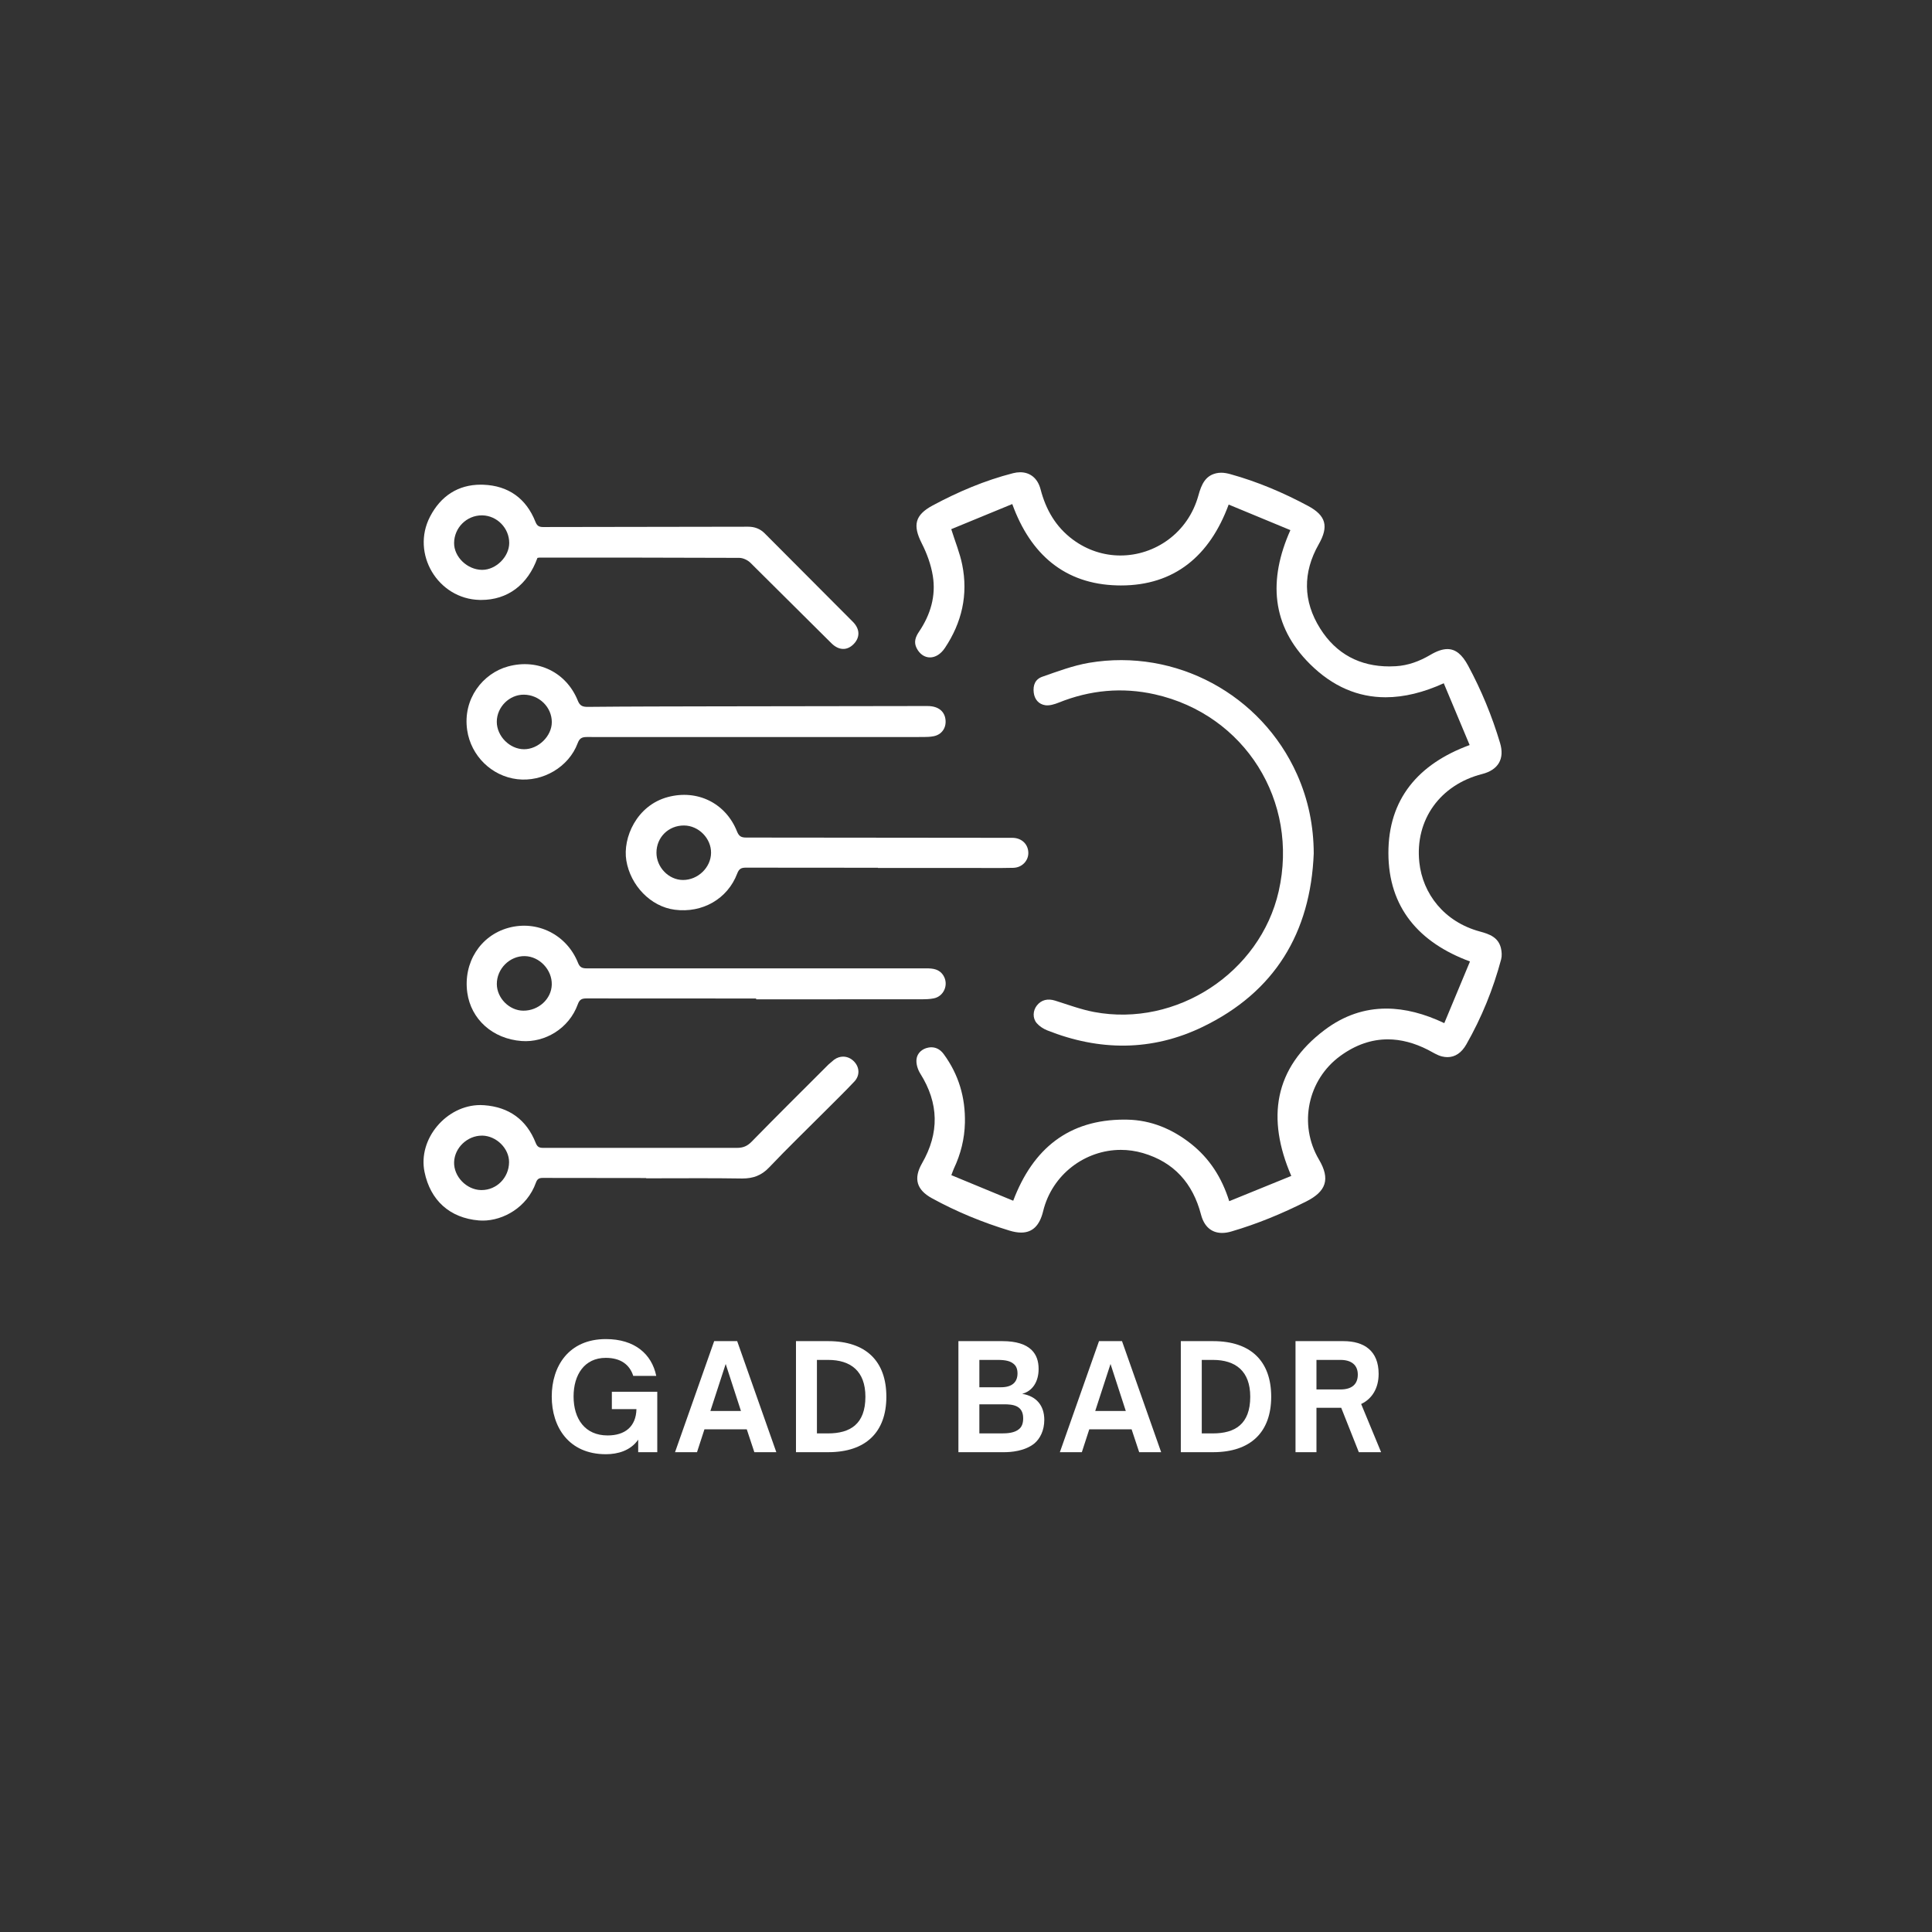 <svg xmlns="http://www.w3.org/2000/svg" xmlns:xlink="http://www.w3.org/1999/xlink" width="500" zoomAndPan="magnify" viewBox="0 0 375 375" height="500" preserveAspectRatio="xMidYMid meet" version="1.0"><rect x="0" y="0" width="375" height="375" fill="#333333" stroke="none"/><defs><g/><clipPath id="bac1b2cc4a"><path d="M 82.082 205.09 L 166.621 205.09 L 166.621 237 L 82.082 237 Z M 82.082 205.09 " clip-rule="nonzero"/></clipPath><clipPath id="3fa3e8dc8d"><path d="M 93.523 220.422 C 93.555 220.422 93.586 220.422 93.617 220.422 C 96.352 220.473 98.828 222.926 98.809 225.57 C 98.793 228.586 96.41 230.992 93.477 230.992 C 93.438 230.992 93.398 230.992 93.363 230.992 C 90.539 230.934 88.055 228.355 88.141 225.574 C 88.227 222.785 90.707 220.426 93.527 220.426 Z M 163.664 205.09 C 163.074 205.09 162.469 205.281 161.914 205.676 L 160.812 206.617 C 155.832 211.594 150.832 216.547 145.91 221.582 C 145.062 222.453 144.238 222.801 143.059 222.801 C 143.055 222.801 143.051 222.801 143.047 222.801 L 105.406 222.801 C 105.402 222.801 105.398 222.801 105.395 222.801 C 104.613 222.801 104.273 222.566 103.98 221.836 C 102.191 217.309 98.793 214.875 93.961 214.52 C 93.715 214.5 93.473 214.492 93.234 214.492 C 86.652 214.492 81.074 221.062 82.402 227.488 C 83.539 232.996 87.293 236.41 92.941 236.887 C 93.191 236.906 93.441 236.918 93.695 236.918 C 97.68 236.918 102.301 234.355 104.02 229.559 C 104.258 228.898 104.566 228.633 105.32 228.633 C 105.328 228.633 105.336 228.633 105.344 228.633 L 125.418 228.656 C 125.418 228.676 125.418 228.691 125.418 228.711 C 128.902 228.711 132.383 228.691 135.867 228.691 C 138.547 228.691 141.227 228.703 143.906 228.746 C 143.965 228.746 144.023 228.746 144.082 228.746 C 146.164 228.746 147.793 228.172 149.285 226.602 C 152.859 222.836 156.598 219.23 160.266 215.555 C 162.129 213.688 164.023 211.844 165.832 209.922 C 166.914 208.773 166.848 207.215 165.84 206.109 C 165.23 205.441 164.457 205.094 163.664 205.094 Z M 163.664 205.09 " clip-rule="nonzero"/></clipPath><clipPath id="b12b0d8549"><path d="M 82.242 94.074 L 166.676 94.074 L 166.676 126 L 82.242 126 Z M 82.242 94.074 " clip-rule="nonzero"/></clipPath><clipPath id="9fe79f0277"><path d="M 93.516 100.031 C 93.551 100.031 93.586 100.031 93.621 100.031 C 96.484 100.09 98.848 102.52 98.84 105.398 C 98.836 108.066 96.27 110.609 93.598 110.609 C 93.586 110.609 93.574 110.609 93.559 110.609 C 90.699 110.582 88.117 108.098 88.141 105.391 C 88.164 102.426 90.578 100.031 93.516 100.031 Z M 93.32 94.074 C 88.902 94.074 85.539 96.285 83.465 100.289 C 79.738 107.48 85 116.258 93.09 116.445 C 93.191 116.449 93.297 116.449 93.402 116.449 C 98.504 116.449 102.43 113.539 104.316 108.289 L 104.66 108.23 C 117.691 108.23 130.594 108.223 143.496 108.281 C 144.223 108.285 145.113 108.707 145.645 109.223 L 161.379 124.855 C 162.125 125.598 162.918 125.957 163.676 125.957 C 164.352 125.957 165 125.676 165.582 125.125 C 166.93 123.852 166.996 122.164 165.566 120.719 L 148.414 103.512 C 147.531 102.629 146.465 102.234 145.215 102.234 C 145.211 102.234 145.211 102.234 145.207 102.234 L 105.441 102.297 C 105.438 102.297 105.43 102.297 105.43 102.297 C 104.586 102.297 104.23 102.043 103.922 101.27 C 102.121 96.711 98.633 94.266 93.828 94.086 C 93.656 94.078 93.484 94.074 93.32 94.074 Z M 93.32 94.074 " clip-rule="nonzero"/></clipPath><clipPath id="c7a928ceb5"><path d="M 177.414 91.664 L 291.738 91.664 L 291.738 239.52 L 177.414 239.52 Z M 177.414 91.664 " clip-rule="nonzero"/></clipPath><clipPath id="0f3fb68540"><path d="M 198.016 91.664 C 197.574 91.664 197.109 91.727 196.629 91.848 C 191.156 93.25 185.992 95.445 181.031 98.109 C 177.551 99.977 177.141 101.969 178.918 105.473 C 179.914 107.43 180.703 109.598 181.055 111.758 C 181.699 115.676 180.605 119.324 178.379 122.617 C 177.711 123.605 177.312 124.641 177.926 125.82 C 178.539 127.008 179.5 127.605 180.508 127.605 C 181.52 127.605 182.582 127.004 183.402 125.773 C 186.695 120.848 187.949 115.43 186.762 109.594 C 186.309 107.352 185.418 105.195 184.637 102.711 C 188.496 101.121 192.473 99.484 196.48 97.836 C 200.02 107.613 206.676 113.367 216.844 113.625 C 217.09 113.629 217.332 113.637 217.574 113.637 C 227.914 113.637 234.797 107.945 238.484 97.934 L 250.465 102.898 C 246.148 112.555 246.777 121.449 254.25 128.879 C 258.688 133.293 263.629 135.34 268.945 135.34 C 272.551 135.34 276.324 134.398 280.234 132.621 L 285.258 144.613 C 275.262 148.281 269.465 155.125 269.488 165.602 C 269.512 176.117 275.391 182.961 285.324 186.621 C 283.633 190.68 281.98 194.648 280.336 198.59 C 276.492 196.762 272.723 195.766 269.074 195.766 C 264.902 195.766 260.891 197.066 257.098 199.922 C 247.277 207.316 245.809 217.066 250.637 228.246 L 238.594 233.148 C 237.133 228.508 234.754 224.848 231.168 222.004 C 227.539 219.133 223.398 217.406 218.805 217.324 C 218.609 217.32 218.418 217.316 218.227 217.316 C 207.48 217.316 200.508 222.895 196.664 233.062 L 184.656 228.098 C 184.875 227.535 184.988 227.168 185.148 226.82 C 186.477 224.008 187.219 221.062 187.289 217.934 C 187.398 213.027 186.086 208.578 183.18 204.609 C 182.559 203.766 181.746 203.277 180.773 203.277 C 180.586 203.277 180.395 203.297 180.195 203.336 C 178.965 203.562 178.027 204.422 177.895 205.594 C 177.789 206.488 178.125 207.59 178.621 208.375 C 182.246 214.137 182.352 219.906 178.969 225.789 C 177.266 228.754 177.902 230.941 180.887 232.578 C 185.676 235.203 190.707 237.266 195.926 238.855 C 196.766 239.113 197.527 239.242 198.203 239.242 C 200.418 239.242 201.797 237.875 202.473 235.09 C 204.199 227.98 210.602 223.191 217.555 223.191 C 218.969 223.191 220.406 223.391 221.836 223.805 C 227.891 225.578 231.527 229.688 233.113 235.742 C 233.723 238.086 235.16 239.297 237.168 239.312 L 237.234 239.312 C 237.785 239.309 238.383 239.215 239.016 239.027 C 244.039 237.559 248.848 235.562 253.527 233.211 C 257.41 231.262 258.254 228.871 256.012 225.074 C 251.984 218.254 253.832 209.551 260.168 204.945 C 263.129 202.789 266.207 201.738 269.367 201.738 C 271.926 201.738 274.535 202.43 277.176 203.777 C 278.07 204.234 278.945 204.828 279.902 205.059 C 280.266 205.145 280.613 205.188 280.949 205.188 C 282.441 205.188 283.684 204.348 284.613 202.719 C 287.578 197.52 289.82 192.008 291.367 186.223 C 291.547 185.543 291.496 184.734 291.332 184.039 C 290.828 181.934 289.113 181.309 287.258 180.809 C 280.285 178.93 276.137 173.438 275.492 167.391 C 274.605 159.086 279.574 152.312 287.676 150.242 C 290.824 149.438 292.082 147.285 291.16 144.211 C 289.602 138.988 287.535 133.977 284.949 129.18 C 283.789 127.035 282.535 125.988 280.938 125.988 C 279.977 125.988 278.887 126.367 277.621 127.117 C 275.539 128.344 273.312 129.176 270.918 129.312 C 270.504 129.336 270.09 129.352 269.684 129.352 C 263.984 129.352 259.363 126.965 256.238 121.988 C 252.906 116.684 252.84 111.133 255.965 105.641 C 257.93 102.188 257.402 100.082 253.895 98.199 C 249.09 95.621 244.086 93.496 238.82 92.035 C 238.246 91.875 237.621 91.754 237.016 91.754 C 236.844 91.754 236.676 91.766 236.508 91.785 C 233.992 92.117 233.203 94.012 232.609 96.168 C 230.602 103.453 224.164 107.82 217.473 107.82 C 214.305 107.82 211.082 106.84 208.238 104.73 C 204.922 102.266 202.996 98.922 201.969 94.957 C 201.414 92.836 199.949 91.664 198.016 91.664 Z M 198.016 91.664 " clip-rule="nonzero"/></clipPath><clipPath id="86f97ae0e1"><path d="M 200.383 128.098 L 255 128.098 L 255 203 L 200.383 203 Z M 200.383 128.098 " clip-rule="nonzero"/></clipPath><clipPath id="a9c60d0e7e"><path d="M 212.355 196.426 C 209.789 195.941 207.305 195.004 204.801 194.223 C 203.371 193.773 202.121 194.059 201.25 195.172 C 200.48 196.156 200.383 197.617 201.234 198.598 C 201.754 199.195 202.508 199.691 203.254 199.988 C 213.391 204.023 223.582 204.074 233.414 199.328 C 247.406 192.578 254.375 181.082 254.996 165.668 C 254.98 160.297 253.934 155.188 251.754 150.305 C 244.828 134.797 228.211 125.805 211.383 128.652 C 208.301 129.176 205.309 130.312 202.336 131.344 C 200.934 131.828 200.473 132.984 200.648 134.441 C 200.812 135.773 201.633 136.695 202.883 136.883 C 203.723 137.004 204.695 136.695 205.52 136.367 C 211.574 133.934 217.832 133.352 224.145 134.77 C 241.637 138.695 252.164 155.535 248.195 172.992 C 244.609 188.781 228.371 199.441 212.352 196.426 " clip-rule="nonzero"/></clipPath><clipPath id="17075009ef"><path d="M 90.547 128.891 L 183.75 128.891 L 183.75 151.336 L 90.547 151.336 Z M 90.547 128.891 " clip-rule="nonzero"/></clipPath><clipPath id="419f3e5a2c"><path d="M 101.715 145.426 C 98.934 145.414 96.43 142.895 96.426 140.102 C 96.426 137.234 98.875 134.797 101.711 134.836 C 104.684 134.875 107.105 137.27 107.105 140.164 C 107.105 142.887 104.496 145.434 101.715 145.426 M 180.039 137.039 L 138.555 137.102 C 130.406 137.121 122.258 137.121 114.113 137.203 C 113.062 137.215 112.547 136.984 112.152 135.996 C 109.93 130.488 104.379 127.777 98.602 129.359 C 93.73 130.691 89.781 135.656 90.68 141.73 C 91.41 146.684 95.402 150.648 100.406 151.242 C 105.359 151.828 110.391 148.875 112.113 144.285 C 112.457 143.359 112.883 143.051 113.891 143.055 L 146.785 143.059 C 157.621 143.059 168.453 143.062 179.289 143.055 C 179.945 143.055 180.613 143.023 181.254 142.895 C 182.758 142.586 183.645 141.348 183.535 139.828 C 183.406 138.082 182.129 137.039 180.043 137.043 " clip-rule="nonzero"/></clipPath><clipPath id="8135a45487"><path d="M 90.547 179.586 L 183.75 179.586 L 183.75 202.293 L 90.547 202.293 Z M 90.547 179.586 " clip-rule="nonzero"/></clipPath><clipPath id="6b2bc140c4"><path d="M 101.566 196.172 C 98.859 196.156 96.449 193.73 96.434 191.012 C 96.414 188.039 98.941 185.52 101.875 185.582 C 104.723 185.641 107.172 188.238 107.098 191.117 C 107.031 193.902 104.523 196.195 101.566 196.172 M 178.867 193.965 C 179.656 193.965 180.461 193.934 181.23 193.785 C 183.227 193.398 184.184 191.074 183.113 189.355 C 182.324 188.09 181.105 187.957 179.773 187.957 L 113.852 187.957 C 112.961 187.957 112.531 187.723 112.195 186.891 C 110.004 181.406 104.281 178.555 98.68 180.094 C 93.219 181.598 89.887 186.863 90.703 192.695 C 91.422 197.805 95.574 201.637 101.246 202.062 C 105.742 202.402 110.449 199.66 112.156 194.918 C 112.496 193.969 112.973 193.789 113.867 193.793 L 146.766 193.809 L 146.766 193.969 C 157.465 193.969 168.168 193.973 178.867 193.961 " clip-rule="nonzero"/></clipPath><clipPath id="9c401bb5ac"><path d="M 121.438 154.238 L 199.855 154.238 L 199.855 176.945 L 121.438 176.945 Z M 121.438 154.238 " clip-rule="nonzero"/></clipPath><clipPath id="89a16764d7"><path d="M 132.527 170.805 C 129.781 170.777 127.414 168.328 127.418 165.504 C 127.422 162.516 129.762 160.207 132.773 160.227 C 135.609 160.246 138.051 162.727 138.016 165.551 C 137.98 168.402 135.445 170.832 132.531 170.805 M 196.68 168.445 C 198.395 168.402 199.633 167.051 199.598 165.504 C 199.559 163.828 198.277 162.621 196.484 162.621 L 144.855 162.57 C 143.867 162.57 143.438 162.332 143.051 161.375 C 140.855 155.875 135.355 153.176 129.629 154.707 C 123.57 156.324 120.84 162.617 121.57 167.027 C 122.363 171.832 126.262 175.973 130.973 176.578 C 136.34 177.27 141.223 174.48 143.094 169.551 C 143.441 168.641 143.867 168.406 144.789 168.41 L 170.406 168.43 C 170.406 168.441 170.406 168.453 170.406 168.465 L 187.703 168.465 C 190.695 168.465 193.688 168.516 196.68 168.445 " clip-rule="nonzero"/></clipPath></defs><g clip-path="url(#bac1b2cc4a)"><g clip-path="url(#3fa3e8dc8d)"><path fill="#ffffff" d="M 82.207 205.09 L 166.621 205.09 L 166.621 236.914 L 82.207 236.914 Z M 82.207 205.09 " fill-opacity="1" fill-rule="nonzero"/></g></g><g clip-path="url(#b12b0d8549)"><g clip-path="url(#9fe79f0277)"><path fill="#ffffff" d="M 82.242 94.074 L 166.676 94.074 L 166.676 125.953 L 82.242 125.953 Z M 82.242 94.074 " fill-opacity="1" fill-rule="nonzero"/></g></g><g clip-path="url(#c7a928ceb5)"><g clip-path="url(#0f3fb68540)"><path fill="#ffffff" d="M 89.227 90.344 L 292.793 90.344 L 292.793 240.574 L 89.227 240.574 Z M 89.227 90.344 " fill-opacity="1" fill-rule="nonzero"/></g></g><g clip-path="url(#86f97ae0e1)"><g clip-path="url(#a9c60d0e7e)"><path fill="#ffffff" d="M 89.227 90.344 L 292.793 90.344 L 292.793 240.574 L 89.227 240.574 Z M 89.227 90.344 " fill-opacity="1" fill-rule="nonzero"/></g></g><g clip-path="url(#17075009ef)"><g clip-path="url(#419f3e5a2c)"><path fill="#ffffff" d="M 89.227 90.344 L 292.793 90.344 L 292.793 240.574 L 89.227 240.574 Z M 89.227 90.344 " fill-opacity="1" fill-rule="nonzero"/></g></g><g clip-path="url(#8135a45487)"><g clip-path="url(#6b2bc140c4)"><path fill="#ffffff" d="M 89.227 90.344 L 292.793 90.344 L 292.793 240.574 L 89.227 240.574 Z M 89.227 90.344 " fill-opacity="1" fill-rule="nonzero"/></g></g><g clip-path="url(#9c401bb5ac)"><g clip-path="url(#89a16764d7)"><path fill="#ffffff" d="M 89.227 90.344 L 292.793 90.344 L 292.793 240.574 L 89.227 240.574 Z M 89.227 90.344 " fill-opacity="1" fill-rule="nonzero"/></g></g><g fill="#ffffff" fill-opacity="1"><g transform="translate(105.991, 281.868)"><g><path d="M 11.613 0.395 C 13.898 0.395 16.387 -0.281 17.883 -2.43 L 17.883 0 L 21.586 0 L 21.586 -11.723 L 12.77 -11.723 L 12.77 -8.363 L 17.543 -8.363 C 17.461 -4.973 15.34 -3.25 11.949 -3.25 C 7.543 -3.25 5.34 -6.469 5.34 -10.82 C 5.34 -15.031 7.457 -18.309 11.582 -18.309 C 14.438 -18.309 16.215 -17.035 16.922 -14.805 L 21.387 -14.805 C 20.512 -19.07 17.176 -21.953 11.613 -21.953 C 4.379 -21.953 1.102 -16.668 1.102 -10.793 C 1.102 -4.914 4.379 0.395 11.613 0.395 Z M 11.613 0.395 "/></g></g></g><g fill="#ffffff" fill-opacity="1"><g transform="translate(130.824, 281.868)"><g><path d="M 4.465 0 L 5.906 -4.434 L 14.125 -4.434 L 15.594 0 L 19.859 0 L 12.262 -21.555 L 7.797 -21.555 L 0.199 0 Z M 10.031 -17.121 L 12.996 -7.996 L 7.062 -7.996 Z M 10.031 -17.121 "/></g></g></g><g fill="#ffffff" fill-opacity="1"><g transform="translate(152.577, 281.868)"><g><path d="M 8.191 0 C 15.453 0 19.465 -3.871 19.465 -10.766 C 19.465 -17.688 15.48 -21.555 8.191 -21.555 L 1.922 -21.555 L 1.922 0 Z M 5.988 -17.91 L 8.164 -17.91 C 12.516 -17.91 15.398 -15.766 15.398 -10.766 C 15.398 -5.426 12.43 -3.645 8.137 -3.645 L 5.988 -3.645 Z M 5.988 -17.91 "/></g></g></g><g fill="#ffffff" fill-opacity="1"><g transform="translate(174.839, 281.868)"><g/></g></g><g fill="#ffffff" fill-opacity="1"><g transform="translate(184.106, 281.868)"><g><path d="M 10.82 0 C 12.035 0 14.777 -0.168 16.668 -1.695 C 17.77 -2.629 18.59 -4.211 18.59 -6.273 C 18.59 -9.039 17.062 -10.879 14.297 -11.328 C 16.328 -11.867 17.488 -13.703 17.488 -16.16 C 17.488 -17.688 17.062 -18.902 16.16 -19.805 C 15 -20.961 13.109 -21.555 10.453 -21.555 L 1.922 -21.555 L 1.922 0 Z M 5.988 -17.91 L 9.551 -17.91 C 11.047 -17.91 12.008 -17.688 12.629 -17.148 C 13.137 -16.754 13.391 -16.133 13.391 -15.285 C 13.391 -13.531 12.262 -12.602 10.199 -12.602 L 5.988 -12.602 Z M 5.988 -9.293 L 10.766 -9.293 C 12.461 -9.293 14.492 -9.098 14.492 -6.582 C 14.492 -5.566 14.211 -4.914 13.703 -4.492 C 12.828 -3.73 11.414 -3.645 10.312 -3.645 L 5.988 -3.645 Z M 5.988 -9.293 "/></g></g></g><g fill="#ffffff" fill-opacity="1"><g transform="translate(205.52, 281.868)"><g><path d="M 4.465 0 L 5.906 -4.434 L 14.125 -4.434 L 15.594 0 L 19.859 0 L 12.262 -21.555 L 7.797 -21.555 L 0.199 0 Z M 10.031 -17.121 L 12.996 -7.996 L 7.062 -7.996 Z M 10.031 -17.121 "/></g></g></g><g fill="#ffffff" fill-opacity="1"><g transform="translate(227.274, 281.868)"><g><path d="M 8.191 0 C 15.453 0 19.465 -3.871 19.465 -10.766 C 19.465 -17.688 15.48 -21.555 8.191 -21.555 L 1.922 -21.555 L 1.922 0 Z M 5.988 -17.91 L 8.164 -17.91 C 12.516 -17.91 15.398 -15.766 15.398 -10.766 C 15.398 -5.426 12.43 -3.645 8.137 -3.645 L 5.988 -3.645 Z M 5.988 -17.91 "/></g></g></g><g fill="#ffffff" fill-opacity="1"><g transform="translate(249.536, 281.868)"><g><path d="M 14.664 -9.352 C 16.754 -10.34 18.055 -12.375 18.055 -15.199 C 18.055 -19.664 15.258 -21.555 11.215 -21.555 L 1.922 -21.555 L 1.922 0 L 5.988 0 L 5.988 -8.617 L 10.793 -8.617 L 14.211 0 L 18.535 0 Z M 10.652 -17.91 C 12.797 -17.91 14.012 -16.895 14.012 -15.059 C 14.012 -13.164 12.828 -12.176 10.652 -12.176 L 5.988 -12.176 L 5.988 -17.91 Z M 10.652 -17.91 "/></g></g></g></svg>